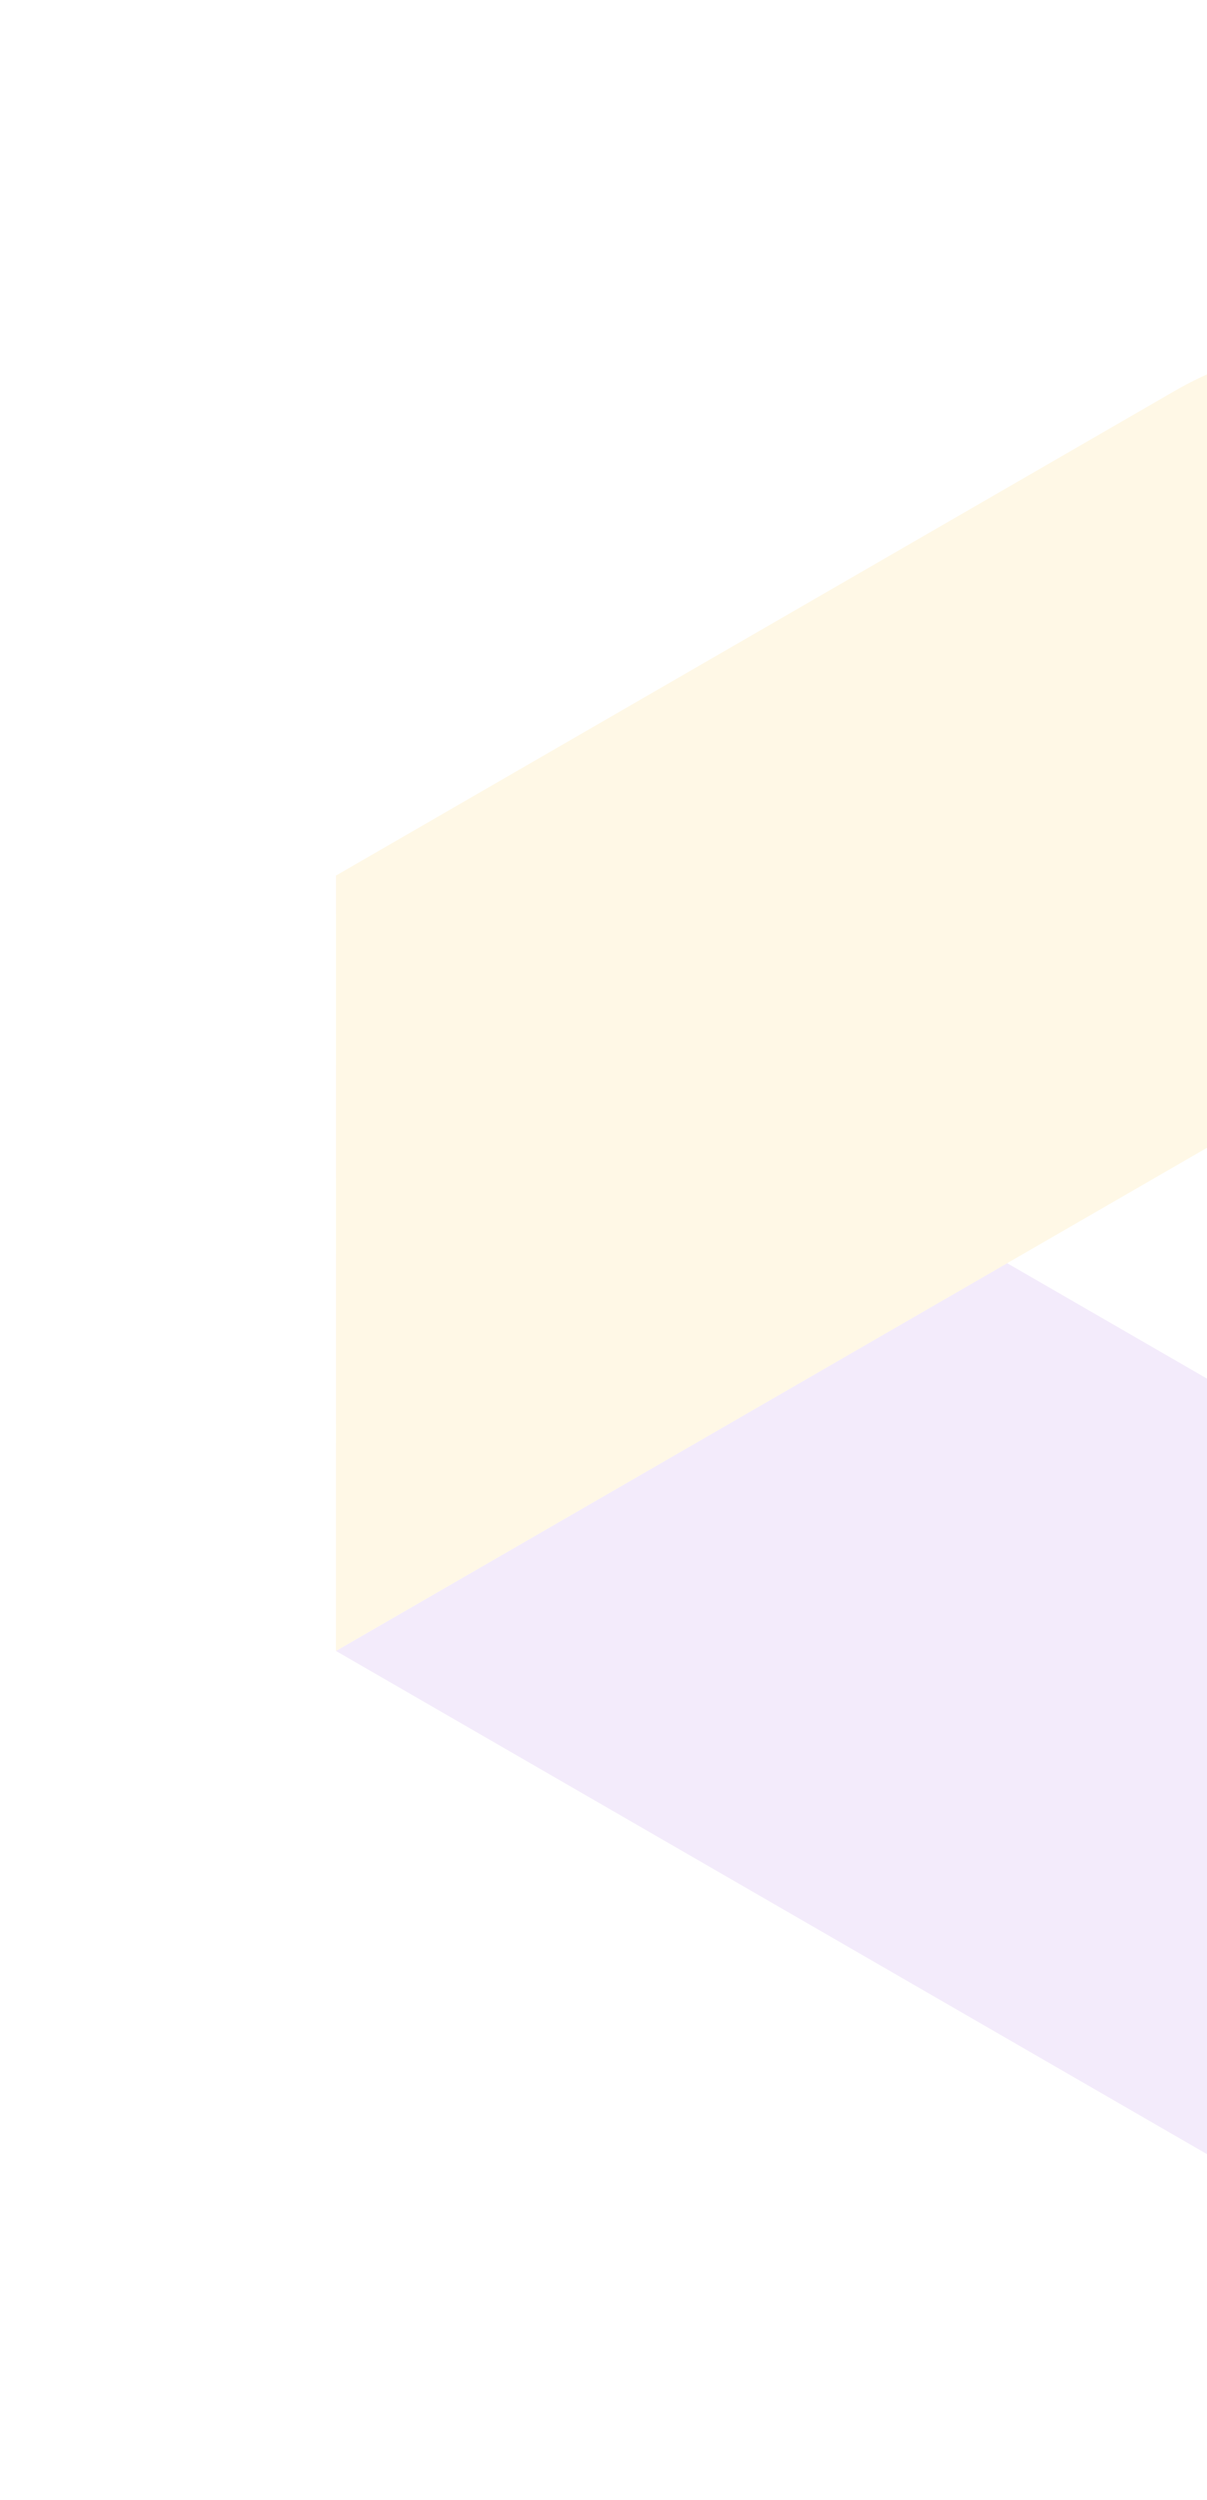 <svg width="314" height="650" viewBox="0 0 314 650" fill="none" xmlns="http://www.w3.org/2000/svg">
<g opacity="0.1">
<path d="M87.394 429.229L392.932 605.631C419.94 621.224 453.217 621.213 480.224 605.622C538.416 572.025 538.43 488.008 480.239 454.411L261.988 328.404L87.394 429.229Z" fill="#8333D4"/>
<path d="M87.396 227.647L305.638 101.617C363.83 68.02 436.569 110.016 436.602 177.229C436.603 208.413 419.955 237.247 392.948 252.838L87.395 429.229L87.415 227.615L87.396 227.647Z" fill="#FFBB00"/>
</g>
</svg>
